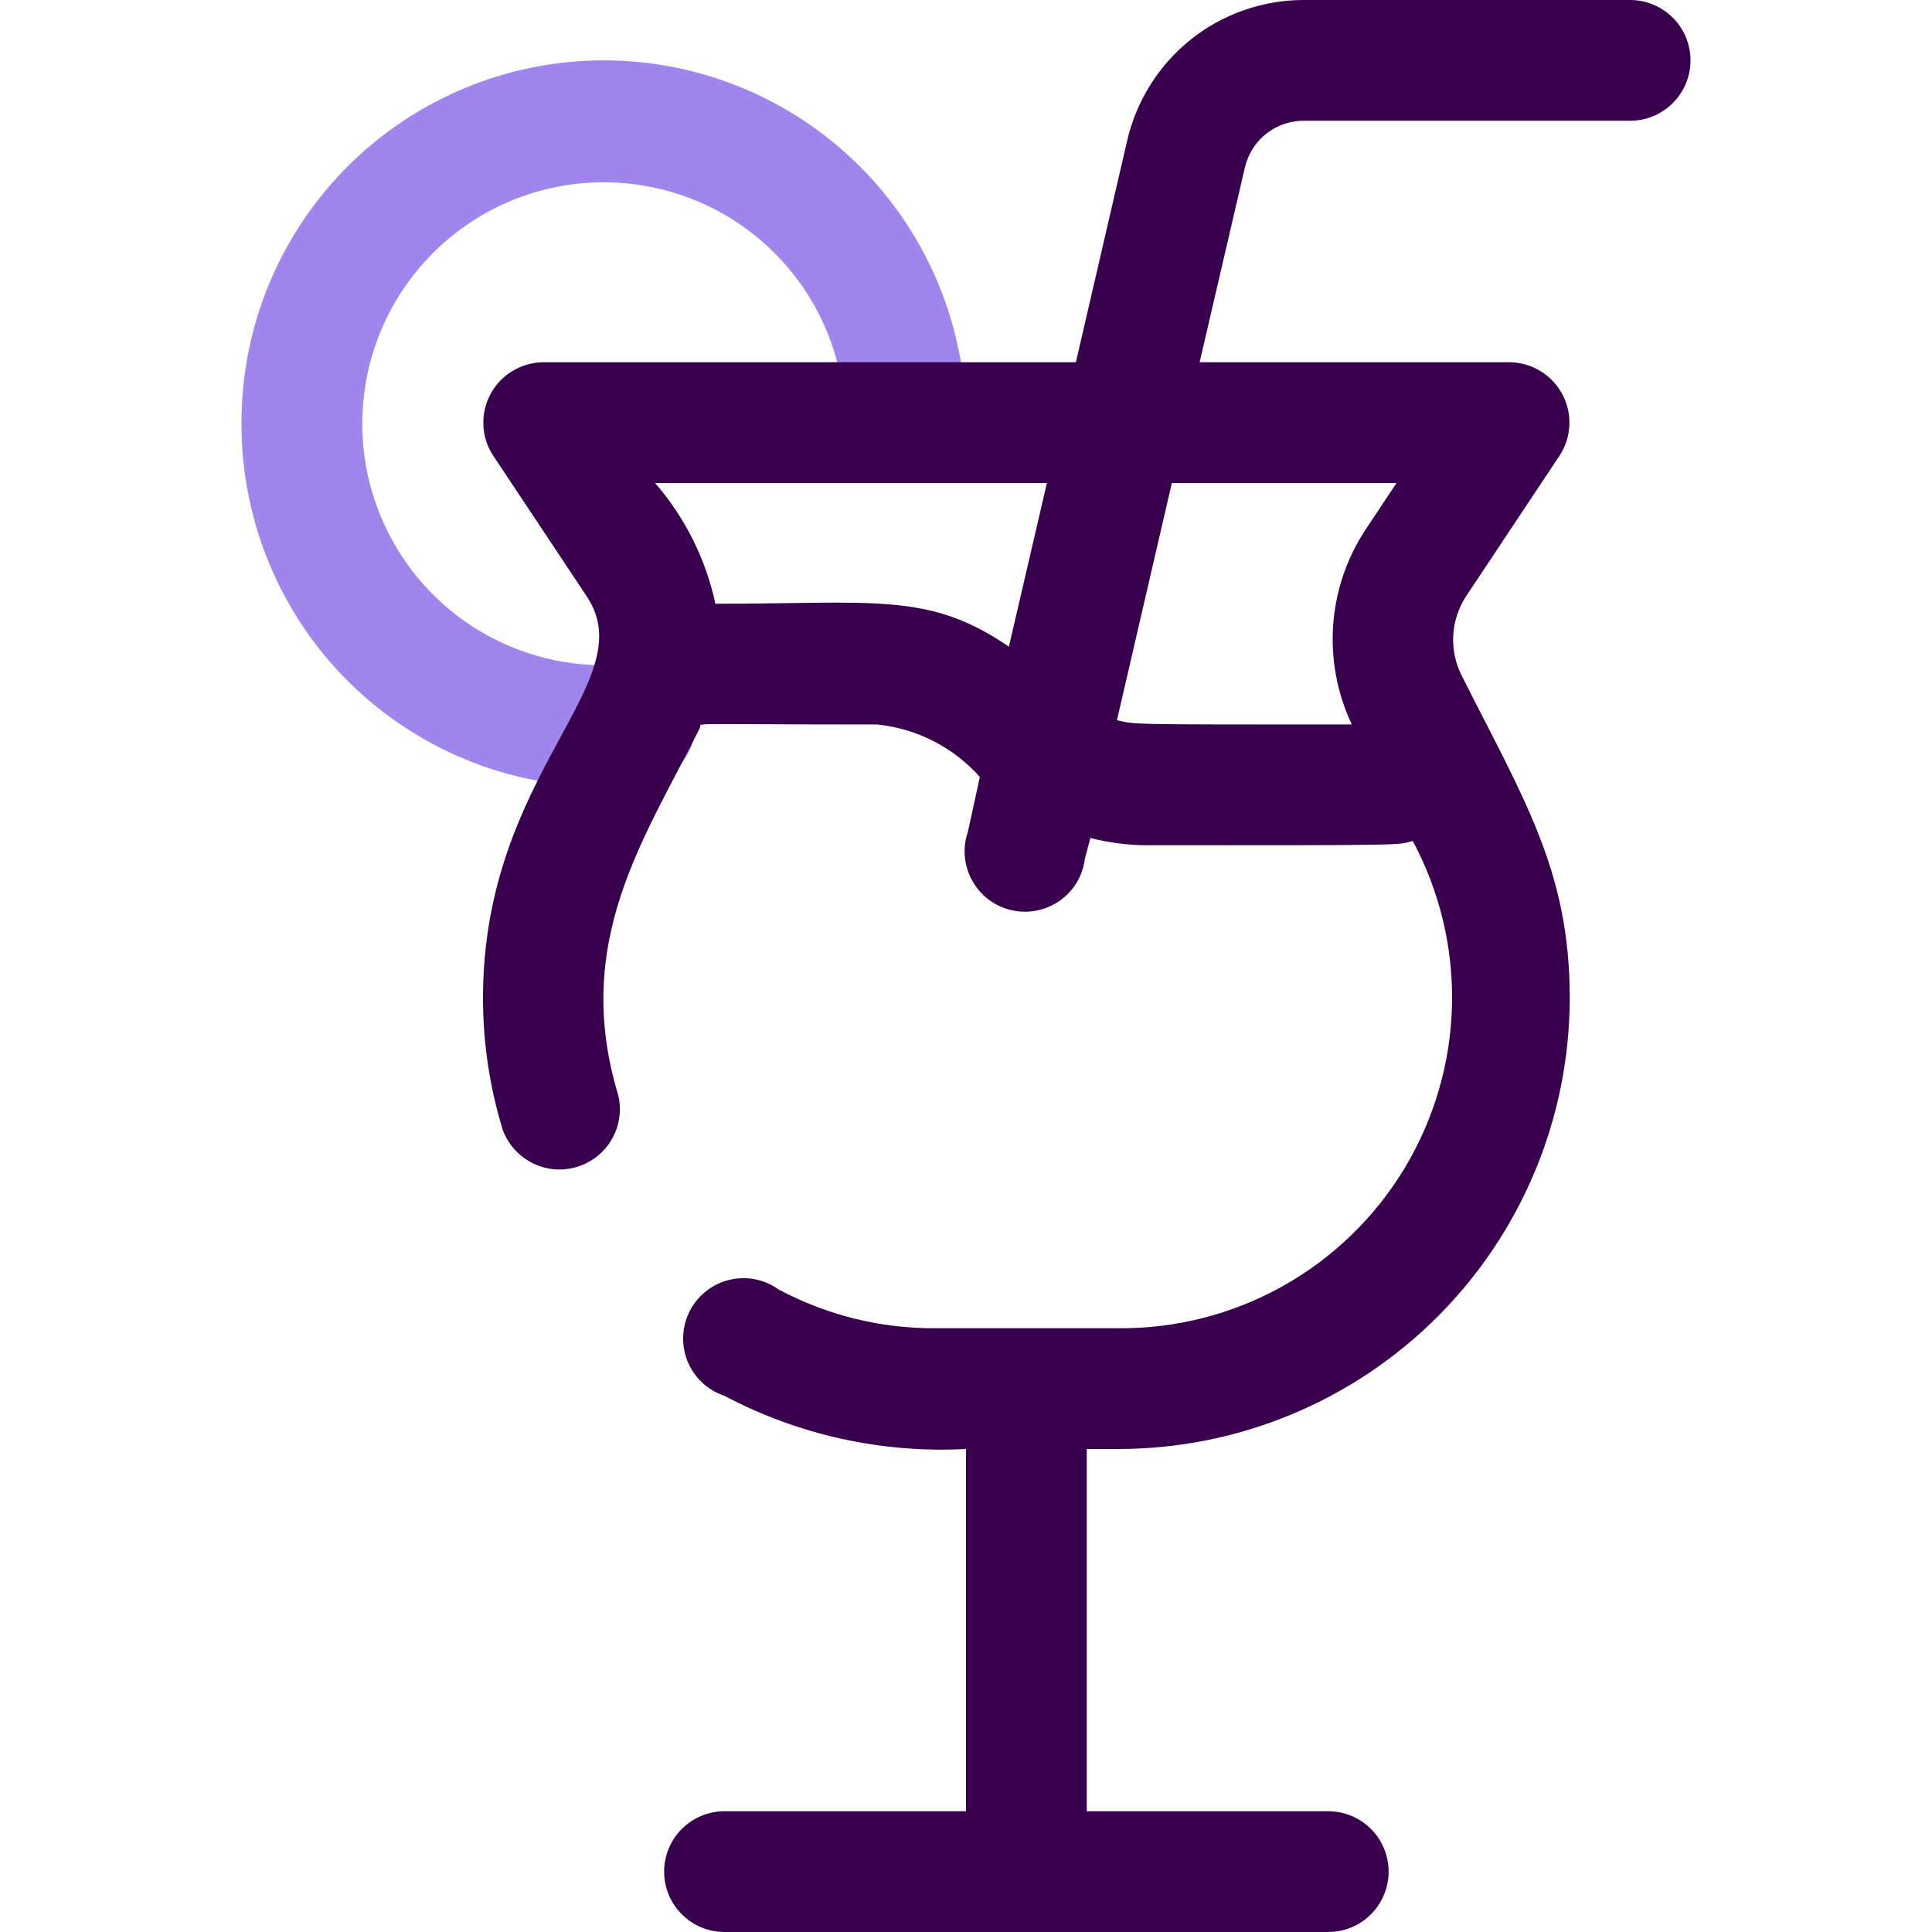 <svg width="24" height="24" viewBox="0 0 24 24" fill="none" xmlns="http://www.w3.org/2000/svg">
<g clip-path="url(#clip0_510_5067)">
<path d="M3 5.25C3 4.057 3.474 2.912 4.318 2.068C5.162 1.224 6.307 0.75 7.5 0.75C8.694 0.75 9.838 1.224 10.682 2.068C11.526 2.912 12 4.057 12 5.25C12 5.449 11.921 5.64 11.78 5.78C11.64 5.921 11.449 6 11.25 6C11.051 6 10.86 5.921 10.72 5.78C10.579 5.64 10.5 5.449 10.5 5.25C10.497 4.645 10.311 4.055 9.967 3.557C9.622 3.059 9.136 2.677 8.57 2.462C8.005 2.246 7.387 2.206 6.799 2.347C6.21 2.489 5.678 2.805 5.273 3.254C4.867 3.704 4.607 4.265 4.527 4.865C4.446 5.465 4.549 6.075 4.822 6.615C5.094 7.156 5.524 7.601 6.054 7.893C6.584 8.184 7.19 8.309 7.793 8.25C7.991 8.226 8.192 8.282 8.349 8.406C8.507 8.53 8.609 8.711 8.633 8.91C8.656 9.109 8.6 9.309 8.477 9.467C8.353 9.624 8.171 9.726 7.973 9.75C7.343 9.816 6.707 9.749 6.105 9.553C5.503 9.357 4.95 9.036 4.48 8.611C4.011 8.187 3.637 7.668 3.382 7.089C3.127 6.509 2.997 5.883 3 5.25Z" fill="#9F85EC"/>
<path d="M20.25 0H16.192C15.684 0.001 15.19 0.174 14.792 0.491C14.395 0.809 14.116 1.252 14.002 1.748L13.365 4.5H6.75C6.615 4.501 6.483 4.538 6.367 4.608C6.251 4.677 6.156 4.777 6.093 4.896C6.029 5.015 5.999 5.149 6.005 5.284C6.011 5.419 6.053 5.55 6.128 5.662L7.29 7.41C8.002 8.482 6 9.585 6 12.398C6 12.954 6.083 13.508 6.247 14.04C6.314 14.219 6.447 14.365 6.618 14.45C6.789 14.535 6.986 14.551 7.168 14.495C7.351 14.44 7.505 14.317 7.6 14.152C7.696 13.986 7.724 13.791 7.68 13.605C7.103 11.7 8.002 10.425 8.693 9.045C8.73 8.97 8.422 9 10.898 9C11.389 9.05 11.844 9.283 12.172 9.652L12.023 10.335C11.989 10.434 11.976 10.54 11.986 10.645C11.996 10.749 12.027 10.851 12.079 10.942C12.13 11.034 12.2 11.114 12.284 11.177C12.368 11.239 12.464 11.284 12.567 11.307C12.669 11.33 12.776 11.332 12.879 11.311C12.982 11.291 13.079 11.249 13.165 11.189C13.251 11.128 13.323 11.05 13.377 10.96C13.431 10.87 13.465 10.769 13.477 10.665L13.545 10.41C13.775 10.469 14.012 10.499 14.25 10.5C17.55 10.5 17.348 10.5 17.55 10.447C17.887 11.076 18.055 11.781 18.037 12.494C18.019 13.207 17.815 13.903 17.447 14.514C17.078 15.124 16.558 15.628 15.935 15.977C15.313 16.325 14.611 16.505 13.898 16.5H11.602C10.93 16.501 10.268 16.336 9.675 16.02C9.587 15.957 9.487 15.913 9.381 15.892C9.275 15.871 9.165 15.874 9.06 15.899C8.955 15.924 8.857 15.972 8.772 16.039C8.687 16.106 8.617 16.19 8.568 16.287C8.519 16.383 8.491 16.489 8.487 16.597C8.482 16.705 8.501 16.812 8.542 16.913C8.583 17.013 8.645 17.103 8.724 17.176C8.803 17.25 8.897 17.306 9 17.34C9.922 17.827 10.959 18.055 12 18V22.5H9C8.801 22.5 8.61 22.579 8.47 22.72C8.329 22.86 8.25 23.051 8.25 23.25C8.25 23.449 8.329 23.64 8.47 23.78C8.61 23.921 8.801 24 9 24H16.5C16.699 24 16.89 23.921 17.03 23.78C17.171 23.64 17.25 23.449 17.25 23.25C17.25 23.051 17.171 22.86 17.03 22.72C16.89 22.579 16.699 22.5 16.5 22.5H13.5V18H13.898C15.383 17.998 16.807 17.407 17.857 16.357C18.907 15.307 19.498 13.883 19.5 12.398C19.5 10.815 18.93 9.93 18.15 8.377C18.076 8.225 18.043 8.055 18.053 7.886C18.064 7.716 18.118 7.553 18.21 7.41L19.372 5.662C19.447 5.55 19.489 5.419 19.495 5.284C19.502 5.149 19.471 5.015 19.407 4.896C19.343 4.777 19.249 4.677 19.133 4.608C19.017 4.538 18.885 4.501 18.75 4.5H14.902L15.465 2.078C15.505 1.91 15.601 1.761 15.737 1.655C15.874 1.55 16.043 1.495 16.215 1.5H20.25C20.449 1.5 20.64 1.421 20.78 1.28C20.921 1.14 21 0.949 21 0.75C21 0.551 20.921 0.36 20.78 0.22C20.64 0.079 20.449 0 20.25 0V0ZM8.887 7.5C8.768 6.945 8.51 6.429 8.137 6H13.005L12.533 8.033C11.535 7.35 10.867 7.5 8.887 7.5ZM17.348 6L16.965 6.577C16.73 6.932 16.591 7.342 16.561 7.766C16.531 8.19 16.611 8.615 16.793 9C13.905 9 14.13 9 13.875 8.947L14.557 6H17.348Z" fill="#38004D"/>
</g>
<defs>
<clipPath id="clip0_510_5067">
<rect width="24" height="24" fill="white"/>
</clipPath>
</defs>
</svg>

